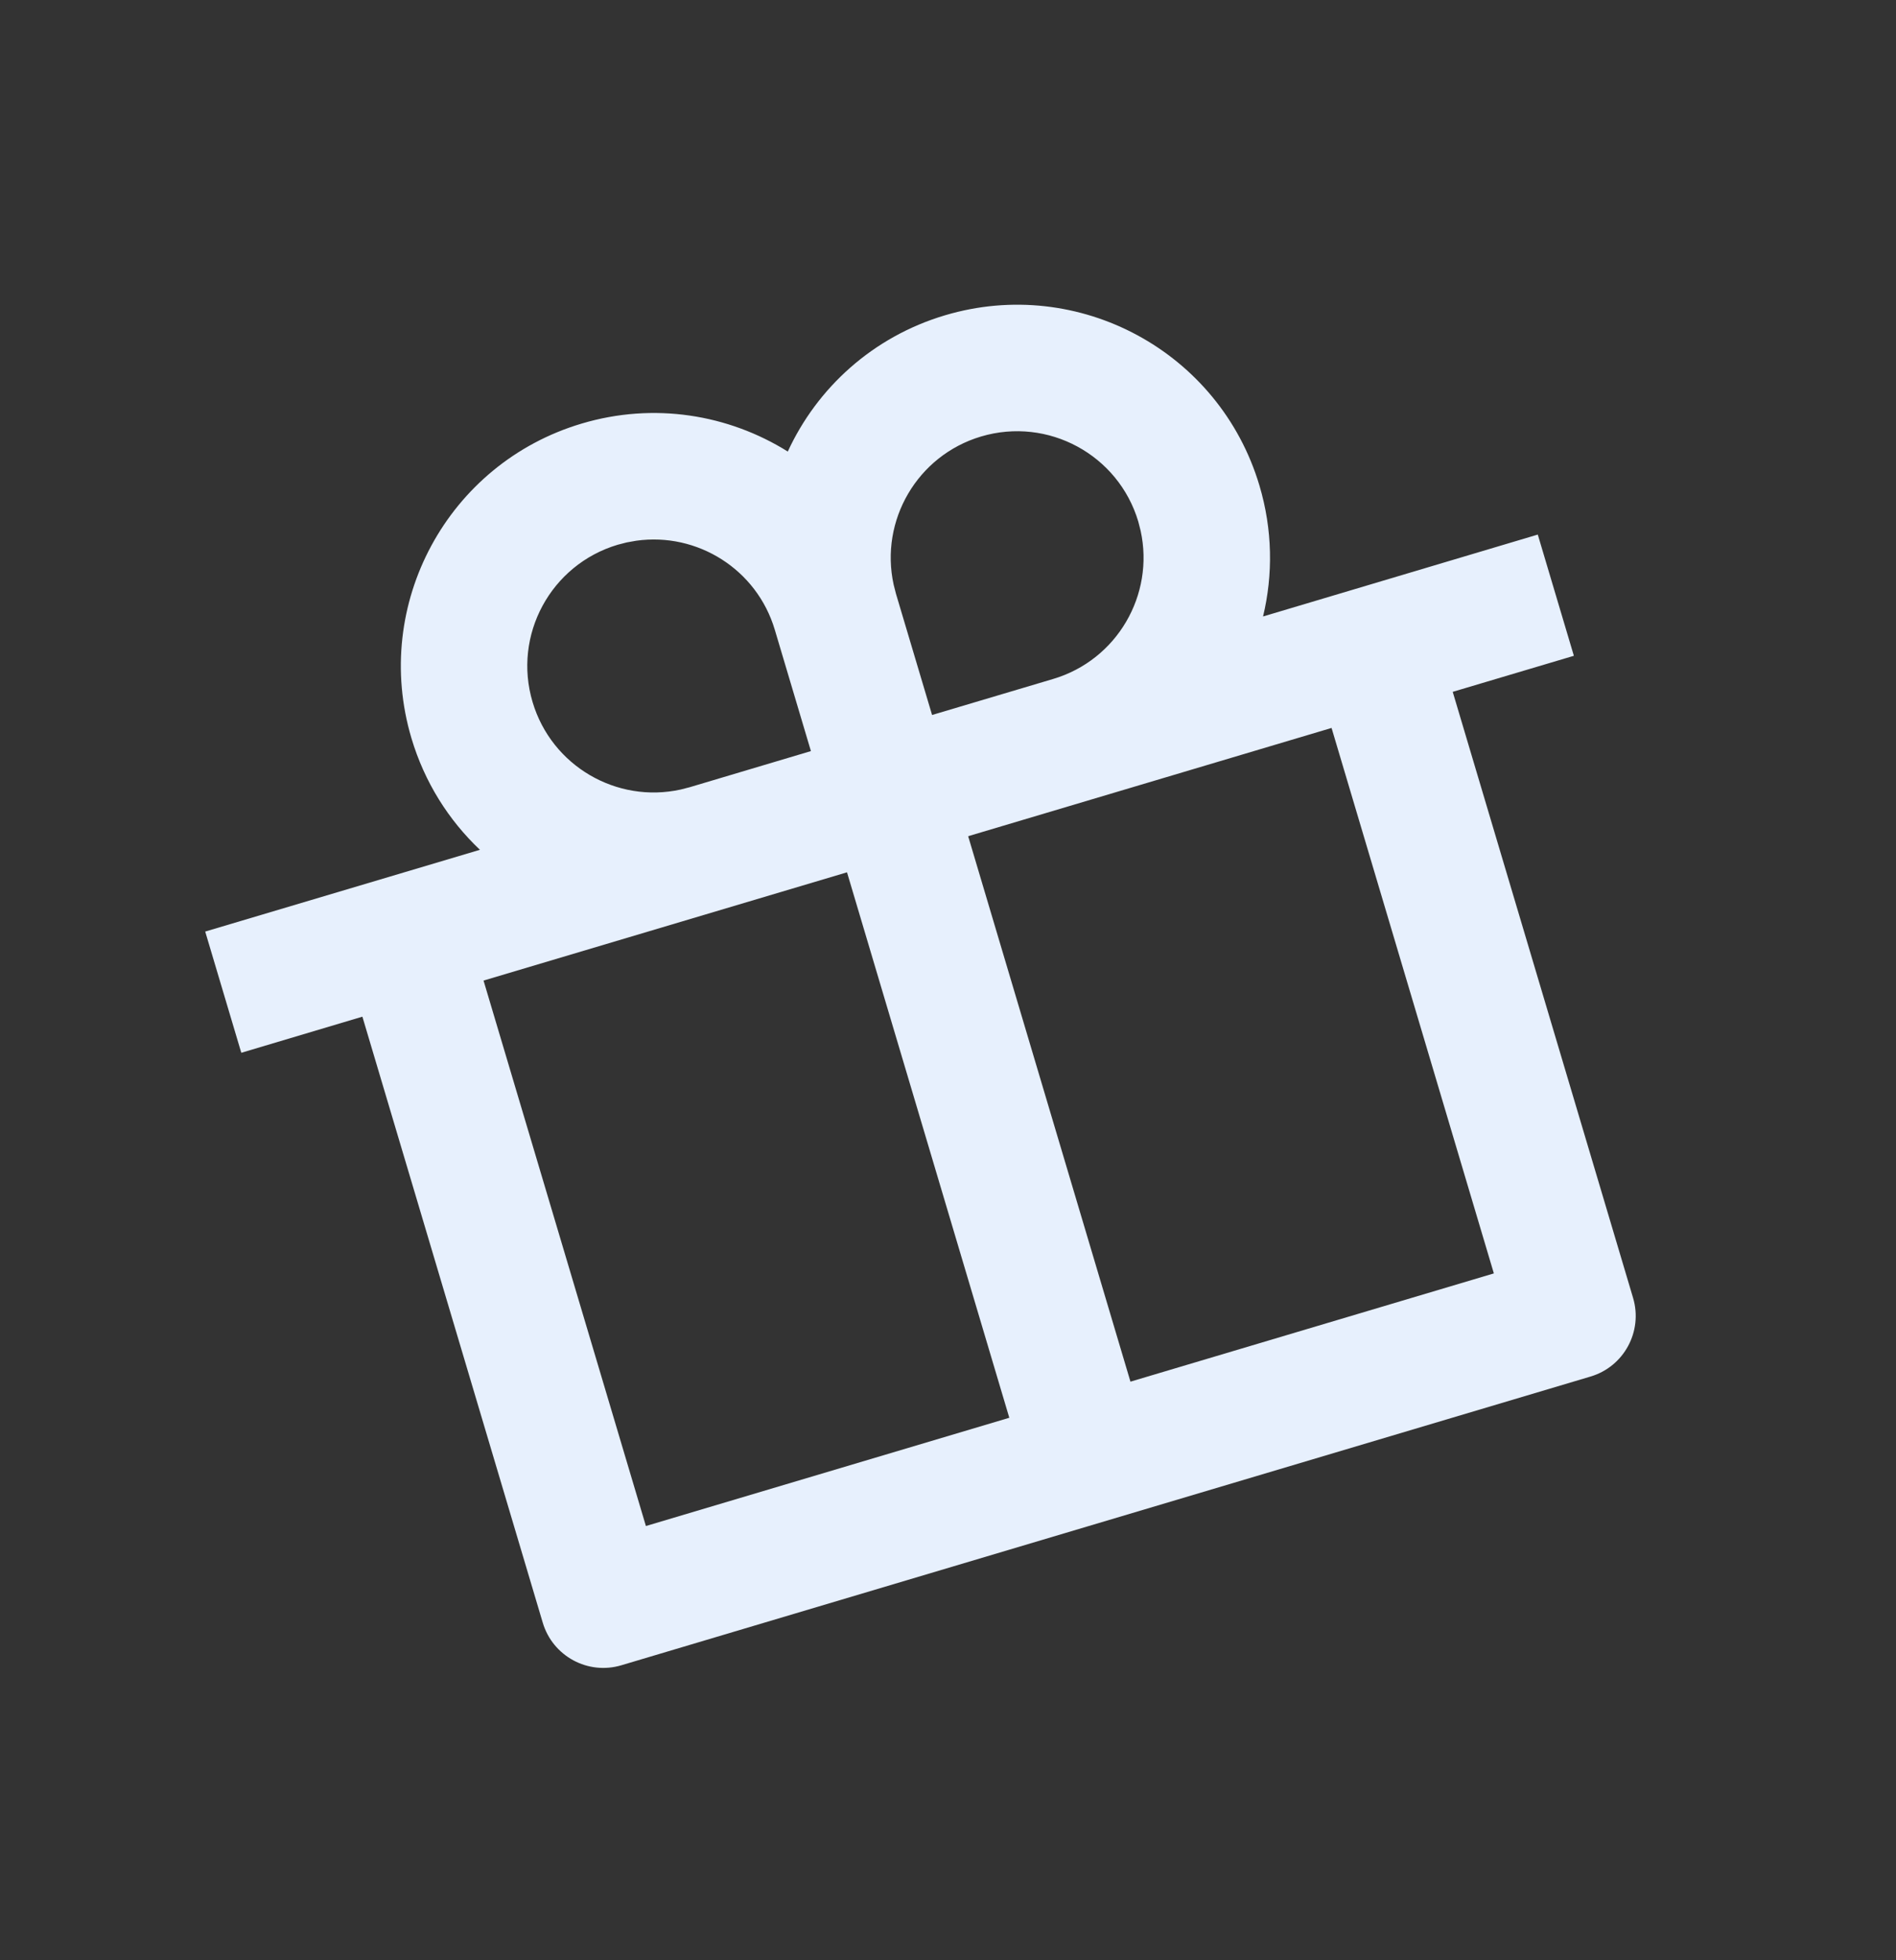 <svg width="30" height="31" viewBox="0 0 30 31" fill="none" xmlns="http://www.w3.org/2000/svg">
<rect x="0" y="0" width="30" height="31" fill="#333333" stroke="none"/>
<g clip-path="url(#clip0_2007_689)">
<path d="M14.953 4.986C17.07 4.356 19.297 5.561 19.928 7.679C20.136 8.377 20.144 9.088 19.985 9.749L24.332 8.454L24.903 10.371L22.986 10.941L25.84 20.526C25.997 21.055 25.696 21.612 25.167 21.769L9.832 26.335C9.303 26.493 8.746 26.192 8.588 25.662L5.734 16.078L3.818 16.649L3.247 14.732L7.594 13.439C7.1 12.972 6.718 12.372 6.51 11.674C5.879 9.556 7.085 7.329 9.202 6.699C10.348 6.357 11.525 6.554 12.465 7.141C12.928 6.136 13.807 5.327 14.953 4.986ZM13.402 13.795L7.651 15.507L10.22 24.133L15.97 22.421L13.402 13.795ZM21.069 11.512L15.319 13.224L17.887 21.85L23.637 20.138L21.069 11.512ZM9.773 8.615C8.714 8.931 8.111 10.044 8.427 11.103C8.728 12.113 9.756 12.709 10.77 12.486L10.914 12.449L12.831 11.878L12.26 9.961C11.975 9.001 11.032 8.416 10.069 8.551L9.917 8.578L9.773 8.615ZM15.523 6.903C14.513 7.204 13.918 8.232 14.14 9.246L14.177 9.391L14.748 11.307L16.665 10.737C17.675 10.436 18.27 9.408 18.048 8.394L18.011 8.249C17.696 7.191 16.582 6.588 15.523 6.903Z" fill="#E7F0FD"/>
</g>
<defs>
<clipPath id="clip0_2007_689">
<rect width="24" height="24" fill="white" transform="translate(0 7.349) rotate(-16.581)"/>
</clipPath>
</defs>
</svg>
